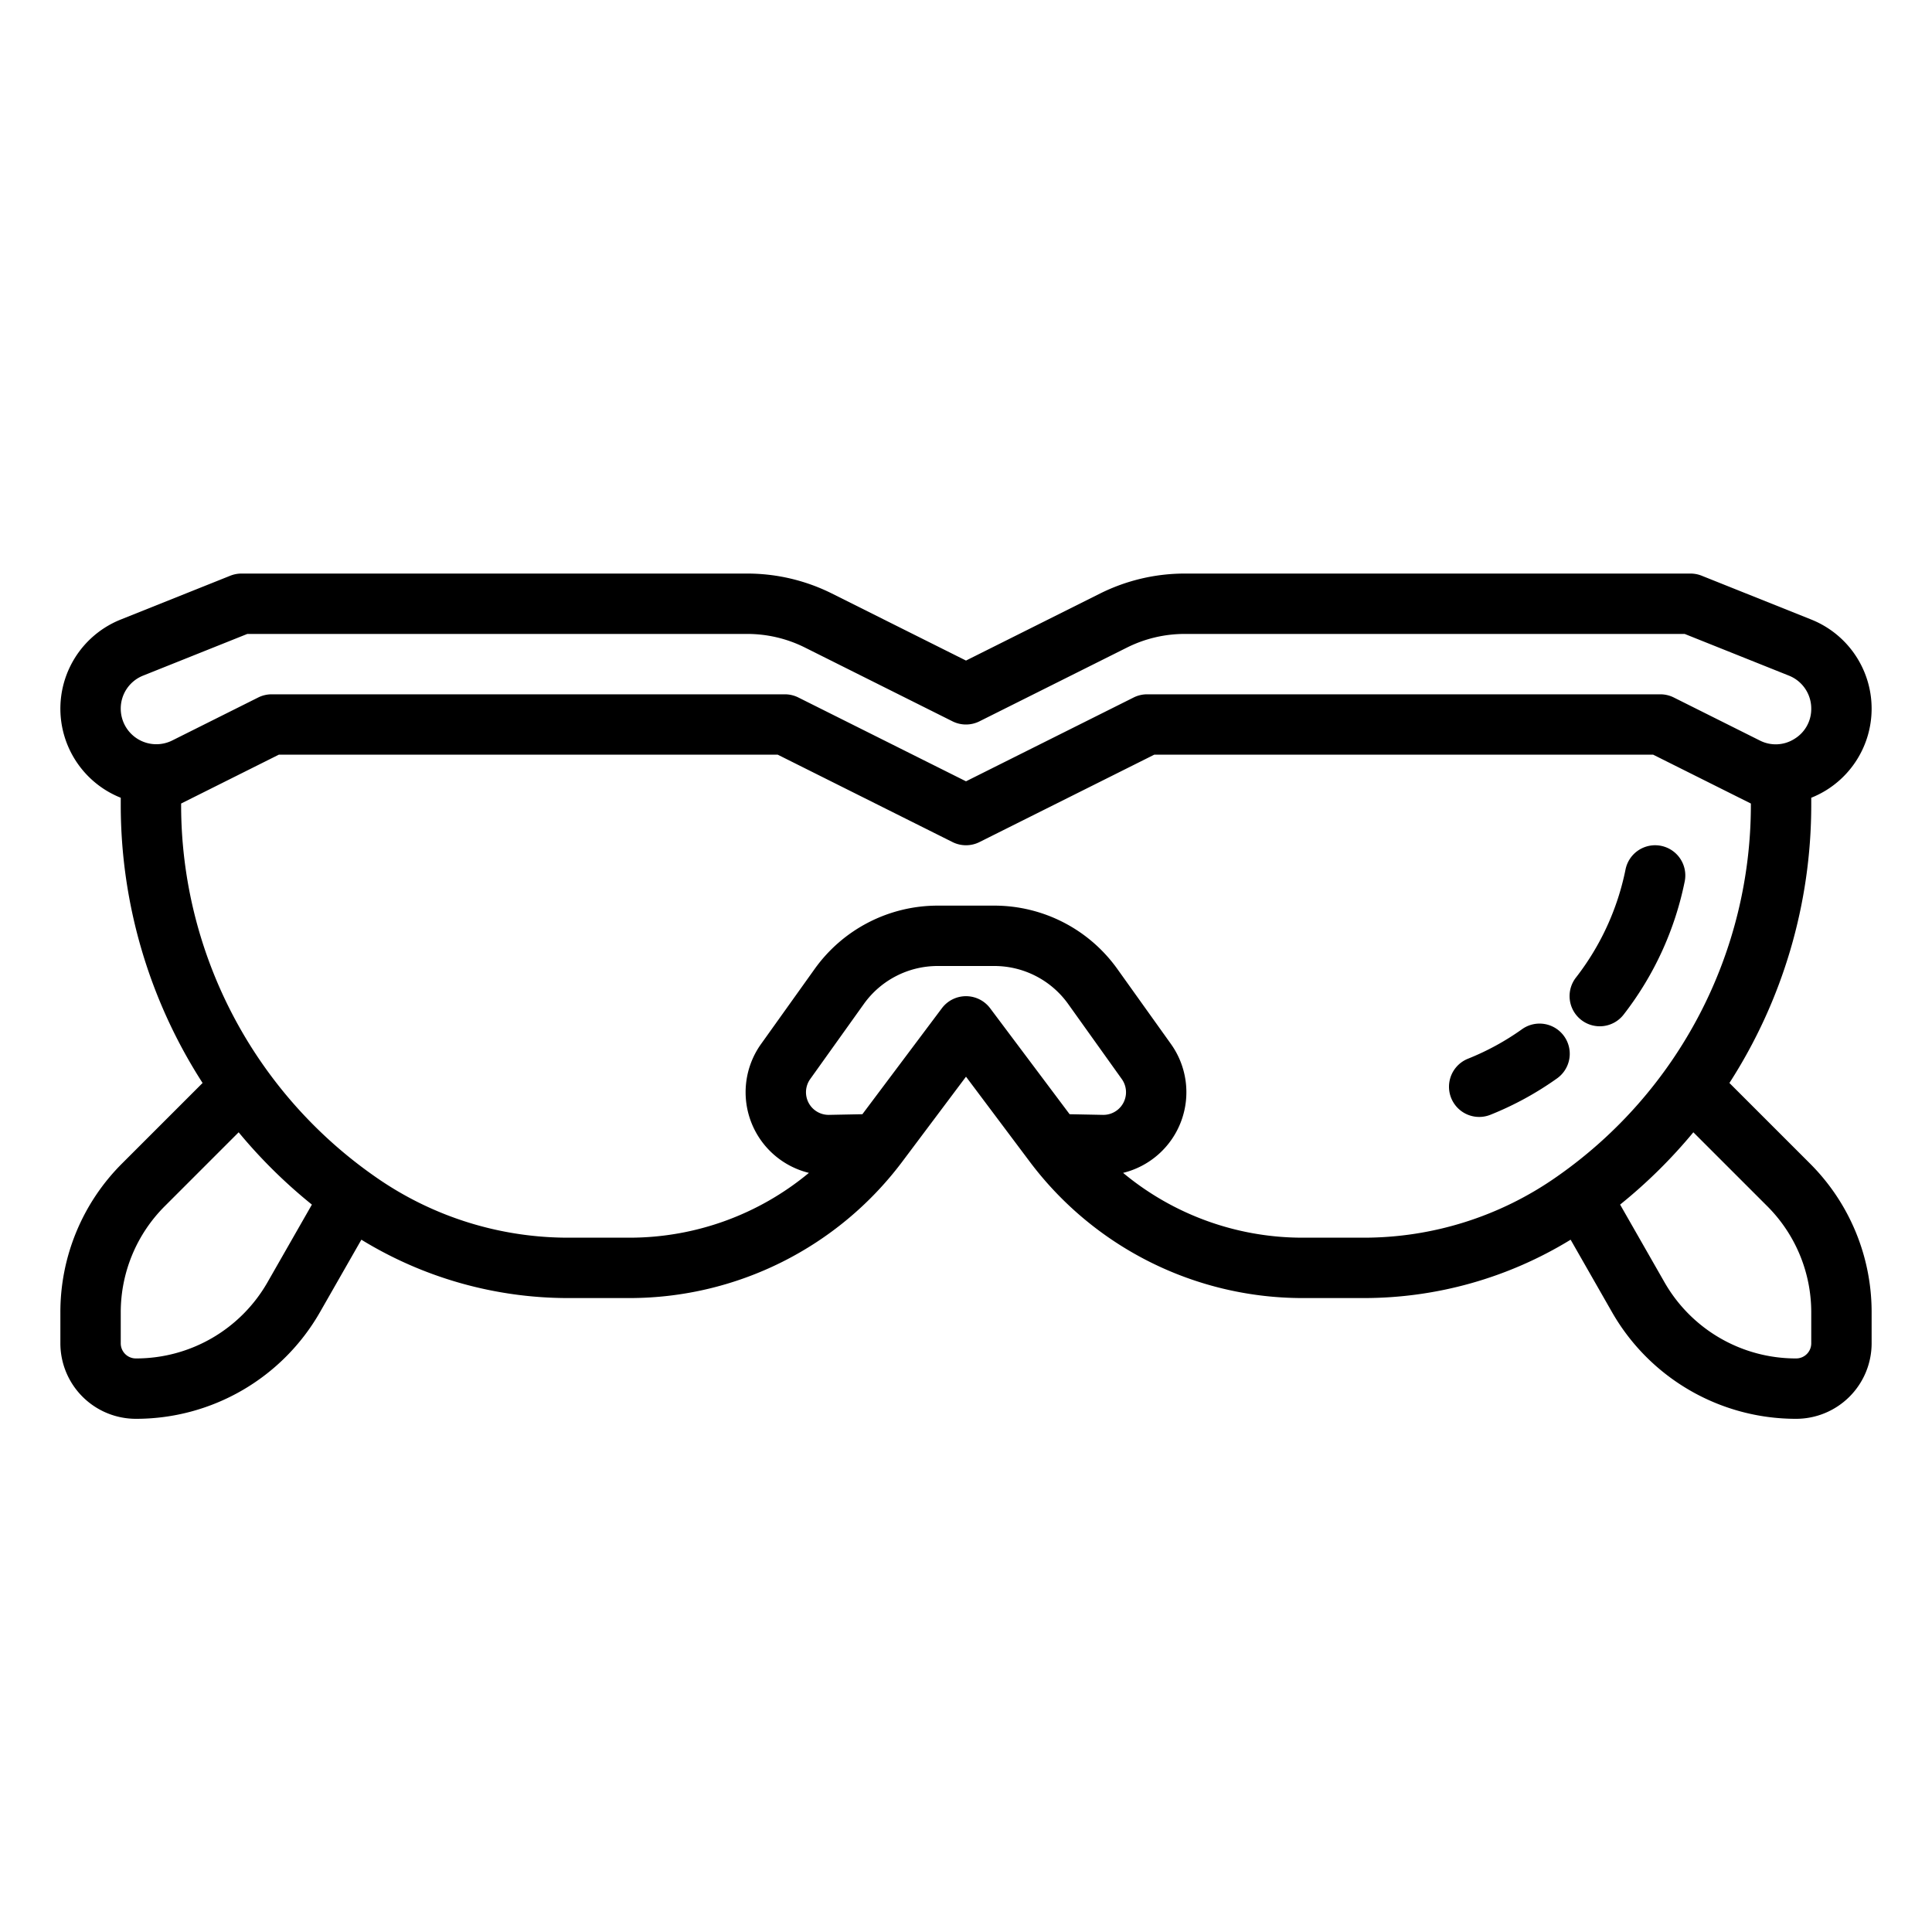 <?xml version="1.0"?>
<svg xmlns="http://www.w3.org/2000/svg" viewBox="0 0 512 512" width="512" height="512"><g id="outline"><path d="M480,211.412a25.746,25.746,0,0,0,3.939-1.981,25.428,25.428,0,0,0-3.924-45.241l-29.044-11.618A8,8,0,0,0,448,152H313.915a50.248,50.248,0,0,0-22.361,5.279L256,175.056l-35.554-17.777A50.248,50.248,0,0,0,198.085,152H64a8,8,0,0,0-2.971.572L31.984,164.19a25.429,25.429,0,0,0-3.923,45.241A25.837,25.837,0,0,0,32,211.412v1.944A136.028,136.028,0,0,0,53.687,287L32.4,308.284a55.637,55.637,0,0,0-16.4,39.6V356a20.023,20.023,0,0,0,20,20h.145a56.125,56.125,0,0,0,48.622-28.216l11-19.252A104.891,104.891,0,0,0,150.732,344H167a90.428,90.428,0,0,0,72-36l17-22.667L273,308l0,0a90.434,90.434,0,0,0,72,36h16.268a104.9,104.9,0,0,0,54.964-15.468l11,19.251A56.123,56.123,0,0,0,475.855,376H476a20.023,20.023,0,0,0,20-20v-8.118a55.637,55.637,0,0,0-16.4-39.6L458.314,287A136.033,136.033,0,0,0,480,213.356ZM70.874,339.846A40.086,40.086,0,0,1,36.145,360H36a4,4,0,0,1-4-4v-8.118A39.734,39.734,0,0,1,43.716,319.6l19.53-19.53a135.791,135.791,0,0,0,19.409,19.161Zm221.413-44.394-8.827-.174L262.4,267.2a8,8,0,0,0-12.8,0l-21.059,28.078-8.828.174a6,6,0,0,1-5-9.486l14.225-19.915A24.047,24.047,0,0,1,248.468,256h15.064a24.049,24.049,0,0,1,19.53,10.05l14.225,19.916a6,6,0,0,1-5,9.486Zm176,24.146A39.734,39.734,0,0,1,480,347.882V356a4,4,0,0,1-4,4h-.145a40.085,40.085,0,0,1-34.729-20.155l-11.78-20.616a135.784,135.784,0,0,0,19.409-19.16ZM464,213.356a120.1,120.1,0,0,1-51.19,98.312l-.22.154A89.057,89.057,0,0,1,361.268,328H345a74.379,74.379,0,0,1-47.369-17.178,22,22,0,0,0,12.676-34.156L296.082,256.75A40.083,40.083,0,0,0,263.532,240H248.468a40.083,40.083,0,0,0-32.55,16.75l-14.225,19.916a22,22,0,0,0,12.675,34.158A74.382,74.382,0,0,1,167,328H150.732A89.065,89.065,0,0,1,99.4,311.817l-.218-.153A120.1,120.1,0,0,1,48,213.356v-.412l4.8-2.4L73.889,200H206.111l46.311,23.155a8,8,0,0,0,7.156,0L305.889,200H438.111L459.2,210.544l4.8,2.4Zm11.528-17.536a9.244,9.244,0,0,1-9.173.413l-22.777-11.388A7.994,7.994,0,0,0,440,184H304a7.994,7.994,0,0,0-3.578.845L256,207.056l-44.422-22.211A7.994,7.994,0,0,0,208,184H72a7.994,7.994,0,0,0-3.578.845L45.645,196.233A9.429,9.429,0,0,1,32,187.8a9.384,9.384,0,0,1,5.927-8.755L65.541,168H198.085a34.173,34.173,0,0,1,15.2,3.589l39.132,19.566a8,8,0,0,0,7.156,0l39.132-19.566A34.173,34.173,0,0,1,313.915,168H446.459l27.613,11.045A9.384,9.384,0,0,1,480,187.8,9.247,9.247,0,0,1,475.528,195.82Z"/><path d="M403.356,272.749a68.546,68.546,0,0,1-14.327,7.823,8,8,0,1,0,5.942,14.856,84.619,84.619,0,0,0,17.673-9.65,8,8,0,1,0-9.288-13.029Z"/><path d="M440.2,224.157a8,8,0,0,0-9.419,6.268,68.871,68.871,0,0,1-13.094,28.58,8,8,0,1,0,12.628,9.824,84.974,84.974,0,0,0,16.154-35.254A8,8,0,0,0,440.2,224.157Z"/></g></svg>
